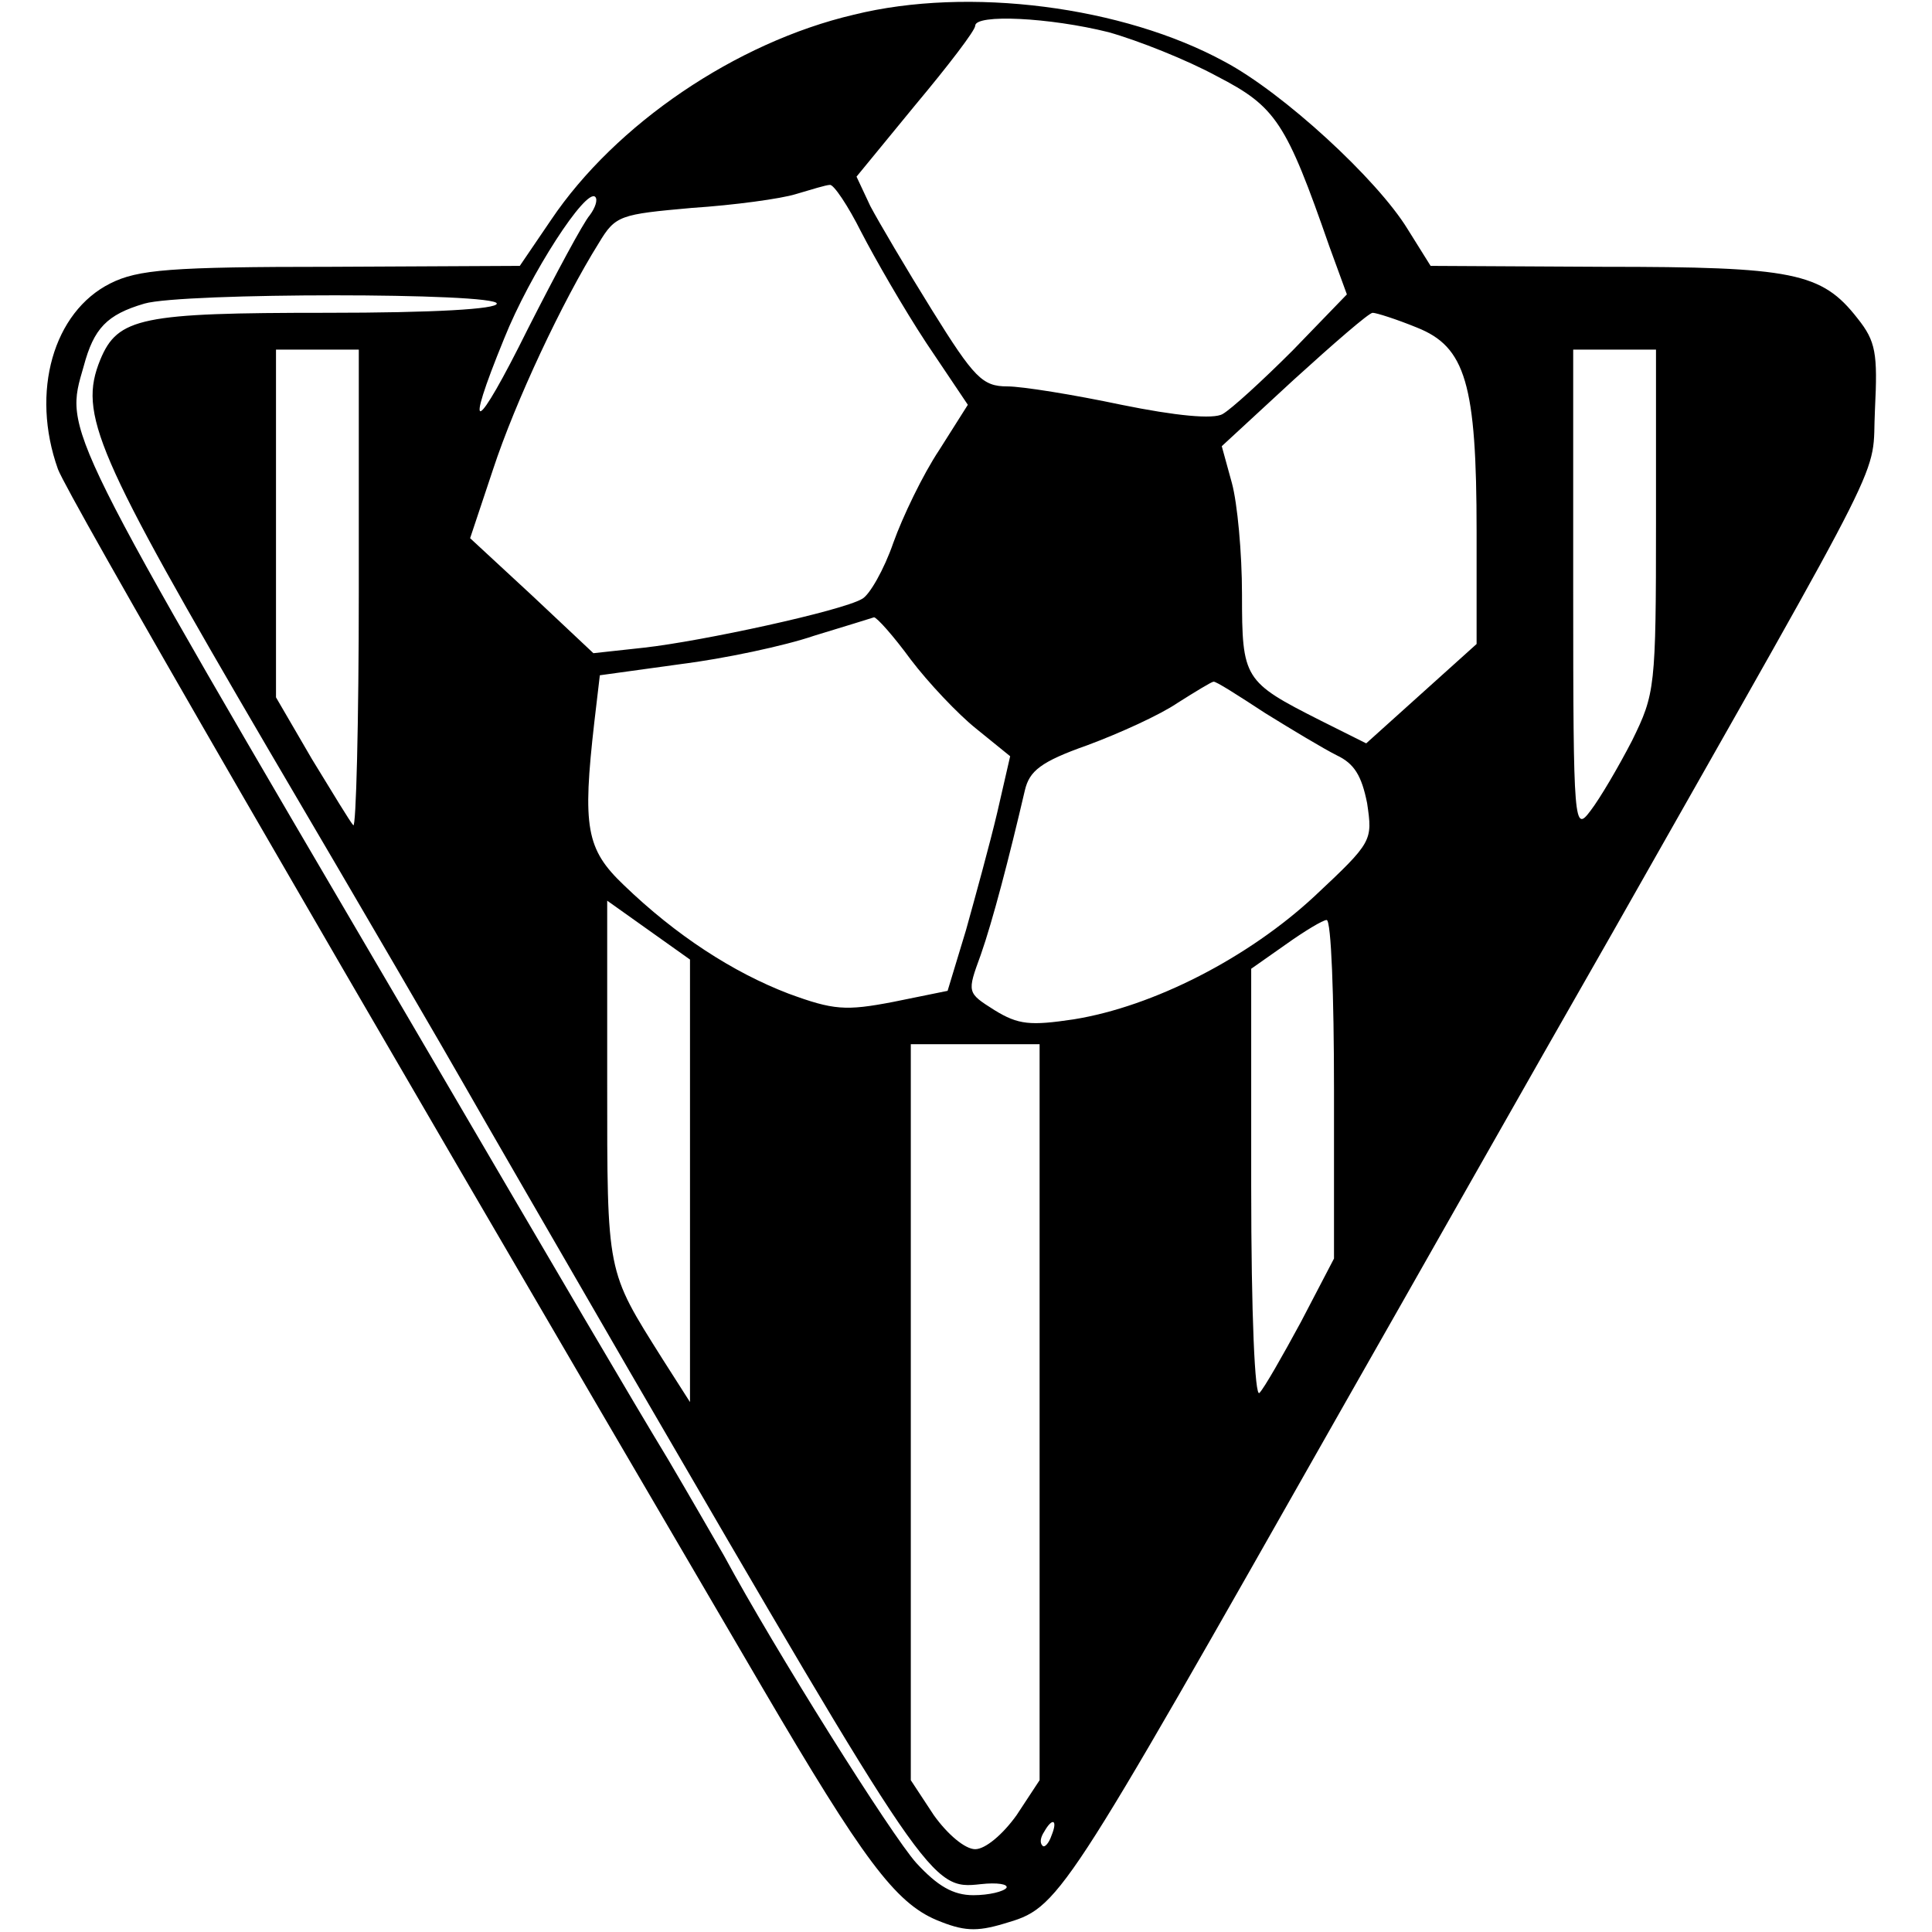 <?xml version="1.0" standalone="no"?>
<!DOCTYPE svg PUBLIC "-//W3C//DTD SVG 20010904//EN"
 "http://www.w3.org/TR/2001/REC-SVG-20010904/DTD/svg10.dtd">
<svg version="1.0" xmlns="http://www.w3.org/2000/svg"
 width="210pt" height="210pt" viewBox="0 0 210 210"
 preserveAspectRatio="xMidYMid meet">
<g transform="translate(0,210) scale(0.1,-0.1)"
fill="#000000" stroke="none">
<path d="M928 2084 c-128 -30 -259 -119 -329 -223 l-34 -50 -205 -1 c-175 0
-210 -3 -240 -18 -62 -31 -87 -118 -57 -202 11 -29 270 -478 766 -1325 109
-186 144 -233 189 -252 29 -12 43 -13 73 -4 61 18 59 16 371 566 69 121 199
351 290 510 310 547 282 491 286 570 3 61 1 74 -19 99 -39 50 -70 56 -276 56
l-188 1 -25 40 c-33 54 -135 148 -199 182 -110 60 -278 82 -403 51z m277 -19
c32 -9 85 -30 118 -48 64 -33 75 -50 122 -185 l19 -52 -59 -61 c-33 -33 -67
-64 -76 -69 -10 -6 -51 -2 -110 10 -52 11 -108 20 -124 20 -27 0 -36 9 -82 83
-28 45 -58 96 -67 113 l-15 32 64 78 c36 43 65 81 65 86 0 13 81 9 145 -7z
m-269 -217 c15 -29 46 -83 71 -121 l45 -67 -31 -49 c-18 -27 -40 -73 -50 -101
-10 -29 -26 -57 -34 -61 -22 -13 -174 -46 -237 -53 l-55 -6 -67 63 -67 62 25
75 c24 73 75 182 115 246 18 30 23 31 101 38 46 3 97 10 113 15 17 5 33 10 37
10 4 1 20 -23 34 -51z m-295 18 c-7 -8 -37 -64 -67 -123 -57 -115 -71 -121
-26 -11 28 70 89 164 99 154 3 -3 0 -12 -6 -20z m-101 -96 c0 -6 -68 -10 -185
-10 -201 0 -227 -5 -246 -51 -24 -59 -6 -101 183 -424 100 -170 196 -335 213
-365 17 -30 98 -170 179 -310 326 -561 328 -564 382 -558 18 2 30 0 28 -4 -3
-4 -19 -8 -36 -8 -22 0 -39 10 -62 35 -27 30 -154 232 -209 334 -11 19 -38 66
-61 105 -40 66 -111 187 -283 481 -380 648 -373 634 -352 707 11 41 25 56 66
68 41 12 383 12 383 0z m1000 -26 c53 -21 65 -61 65 -222 l0 -122 -60 -54 -60
-54 -50 25 c-83 42 -85 45 -85 137 0 45 -5 99 -11 121 l-11 40 78 72 c44 40
82 73 86 73 4 0 26 -7 48 -16z m-1150 -286 c0 -144 -3 -259 -6 -255 -3 3 -23
36 -45 72 l-39 67 0 189 0 189 45 0 45 0 0 -262z m1410 75 c0 -181 -1 -187
-26 -238 -15 -29 -35 -63 -45 -76 -18 -24 -19 -19 -19 239 l0 262 45 0 45 0 0
-187z m-810 -150 c19 -25 51 -59 71 -75 l37 -30 -14 -61 c-8 -34 -24 -92 -34
-128 l-20 -66 -59 -12 c-52 -10 -65 -9 -114 9 -60 23 -122 63 -179 118 -41 39
-45 63 -32 177 l6 51 87 12 c48 6 114 20 146 31 33 10 62 19 65 20 3 0 21 -20
40 -46z m385 -58 c29 -18 64 -39 78 -46 19 -9 27 -22 33 -52 6 -41 6 -42 -57
-101 -72 -67 -175 -120 -262 -134 -47 -7 -60 -6 -86 10 -30 19 -30 19 -15 60
13 37 31 106 48 179 5 21 17 31 68 49 35 13 79 33 98 46 19 12 37 23 39 23 2
1 27 -15 56 -34z m-625 -509 l0 -240 -30 47 c-61 97 -60 91 -60 302 l0 196 45
-32 45 -32 0 -241z m700 100 l0 -184 -36 -69 c-20 -37 -40 -72 -45 -77 -5 -6
-9 85 -9 225 l0 236 37 26 c21 15 41 27 45 27 5 0 8 -83 8 -184z m-320 -351
l0 -400 -25 -38 c-15 -21 -34 -37 -45 -37 -11 0 -30 16 -45 37 l-25 38 0 400
0 400 70 0 70 0 0 -400z m13 -460 c-3 -9 -8 -14 -10 -11 -3 3 -2 9 2 15 9 16
15 13 8 -4z"/>
</g>
</svg>
